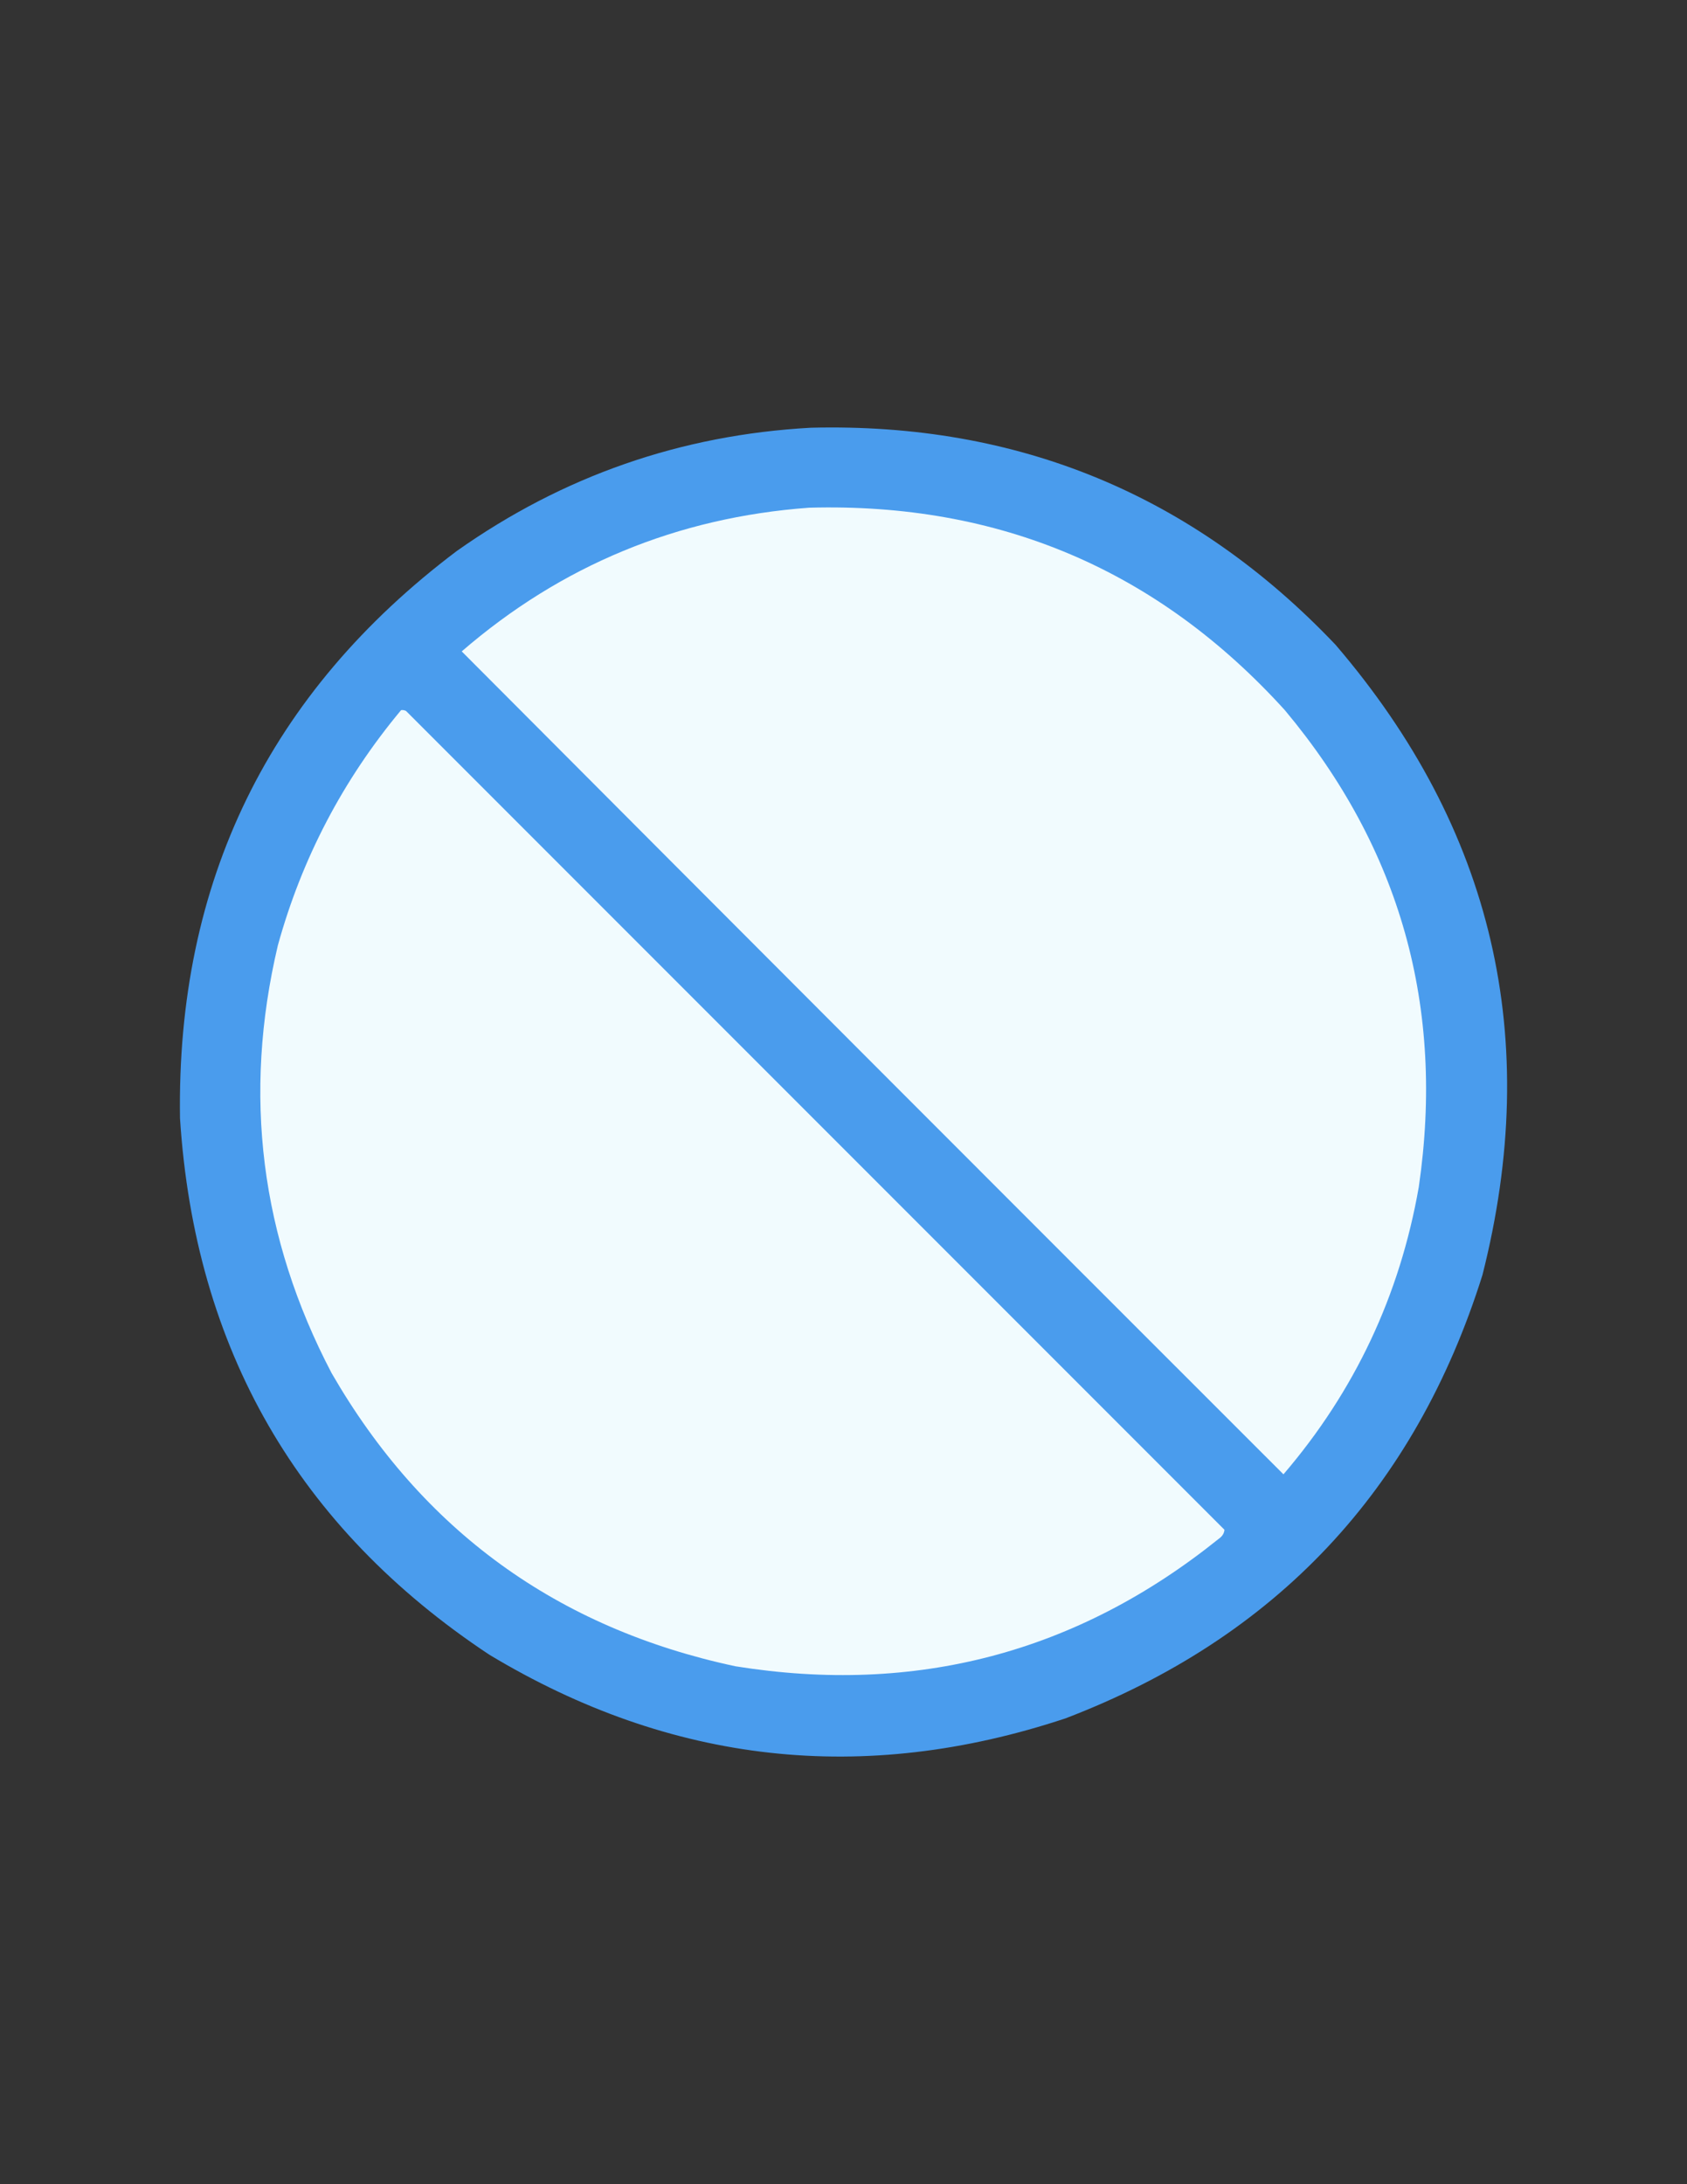 <?xml version="1.0" encoding="utf-8"?>
<!-- Generator: Adobe Illustrator 28.0.0, SVG Export Plug-In . SVG Version: 6.00 Build 0)  -->
<svg version="1.1" id="Capa_1" xmlns:serif="http://www.serif.com/"
	 xmlns="http://www.w3.org/2000/svg" xmlns:xlink="http://www.w3.org/1999/xlink" x="0px" y="0px" viewBox="0 0 612 792"
	 style="enable-background:new 0 0 612 792;" xml:space="preserve">
<rect x="0" y="0" width="612" height="792" fill="#333333" stroke="none"/>
<style type="text/css">
	.st0{fill-rule:evenodd;clip-rule:evenodd;fill:#4A9CED;}
	.st1{fill-rule:evenodd;clip-rule:evenodd;fill:#F1FBFE;}
</style>
<g>
	<g>
		<path class="st0" d="M294.1,155.1c75.3-1.9,138.8,24.4,190.4,78.7c57.2,66.7,75,142.9,53.3,228.5c-24.5,78-74.9,131.6-151.3,160.8
			c-73.3,24.3-143,16.6-209-23.1c-69.4-46-106.8-110.8-112.2-194.5C64,319.8,97.5,251.2,165.7,199.8
			C204.2,172.6,247,157.7,294.1,155.1z"/>
	</g>
	<g>
		<path class="st1" d="M293.5,184.1c69-1.9,126.5,22.6,172.6,73.4c42,50.2,58.1,107.8,48.6,172.9c-6.9,39.4-23.3,74.1-49.1,104.2
			c-99.5-99.4-198.9-198.9-298.1-298.4C203.6,205,245.7,187.6,293.5,184.1z"/>
	</g>
	<g>
		<path class="st1" d="M145.5,257.5c0.6-0.1,1.2,0,1.8,0.3c99,99,198,198,296.9,296.9c-0.1,1.3-0.8,2.4-2.1,3.3
			c-51.4,41.3-109.9,56.7-175.3,46.2c-64.7-13.8-113.6-49.3-146.5-106.3C94.5,448.7,88,397,100.8,342.8
			C109.5,311.3,124.4,282.8,145.5,257.5z"/>
	</g>
</g>
</svg>
